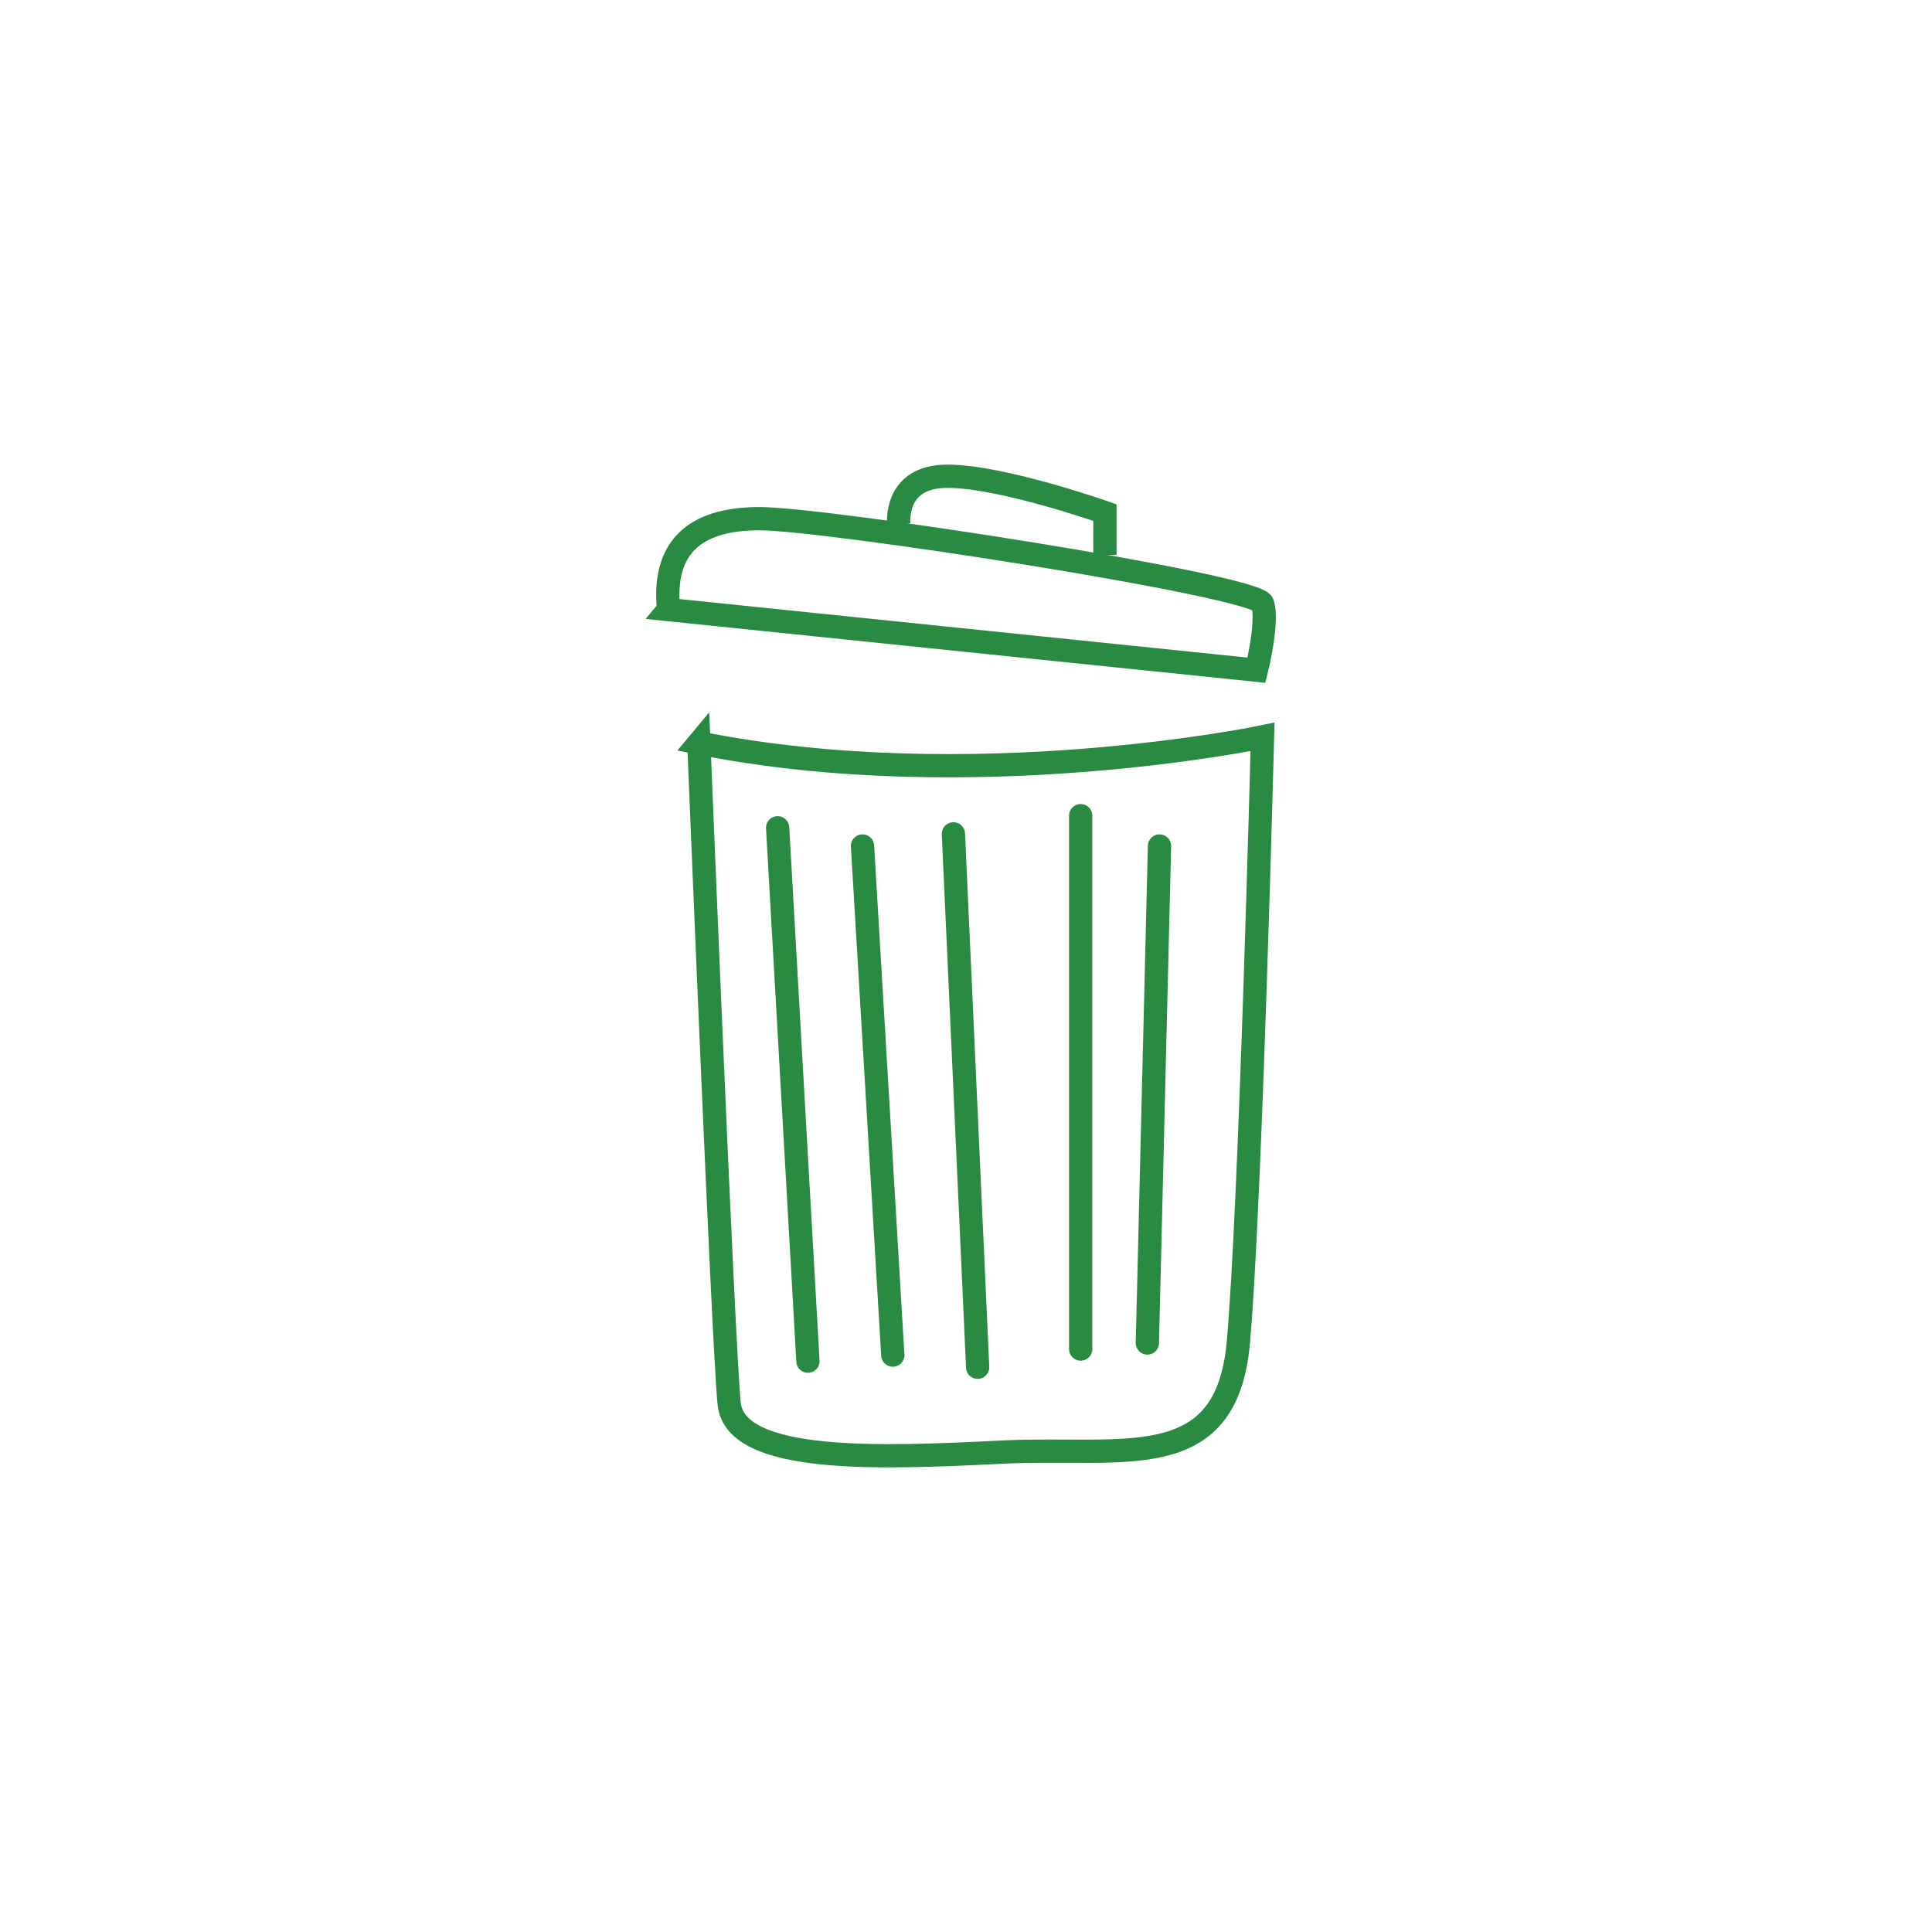 <?xml version="1.0" encoding="UTF-8"?>
<svg id="Artwork" xmlns="http://www.w3.org/2000/svg" viewBox="0 0 1080 1080">
  <defs>
    <style>
      .cls-1 {
        stroke-linecap: round;
      }

      .cls-1, .cls-2 {
        fill: none;
        stroke: #298a42;
        stroke-miterlimit: 10;
        stroke-width: 13px;
      }
    </style>
  </defs>
  <path class="cls-2" d="M390.66,415.31s13.55,335.43,16.94,369.32c3.39,33.88,84.71,30.49,152.47,27.11s125.36,13.55,132.14-60.99c6.78-74.54,13.55-338.82,13.55-338.82,0,0-162.63,33.88-315.11,3.39Z"/>
  <line class="cls-1" x1="434.7" y1="462.74" x2="451.64" y2="760.91"/>
  <line class="cls-1" x1="482.14" y1="472.91" x2="499.08" y2="757.52"/>
  <line class="cls-1" x1="532.96" y1="466.13" x2="546.51" y2="764.3"/>
  <line class="cls-1" x1="604.11" y1="754.13" x2="604.11" y2="455.97"/>
  <line class="cls-1" x1="648.16" y1="472.91" x2="641.38" y2="750.74"/>
  <path class="cls-2" d="M373.71,340.77l328.66,33.88s6.78-27.11,3.39-37.27c-3.39-10.16-243.95-47.44-281.22-47.44s-54.21,16.94-50.82,50.82Z"/>
  <path class="cls-2" d="M502.47,293.33s-3.39-27.11,27.11-27.11,88.09,20.33,88.09,20.33v23.72"/>
</svg>
